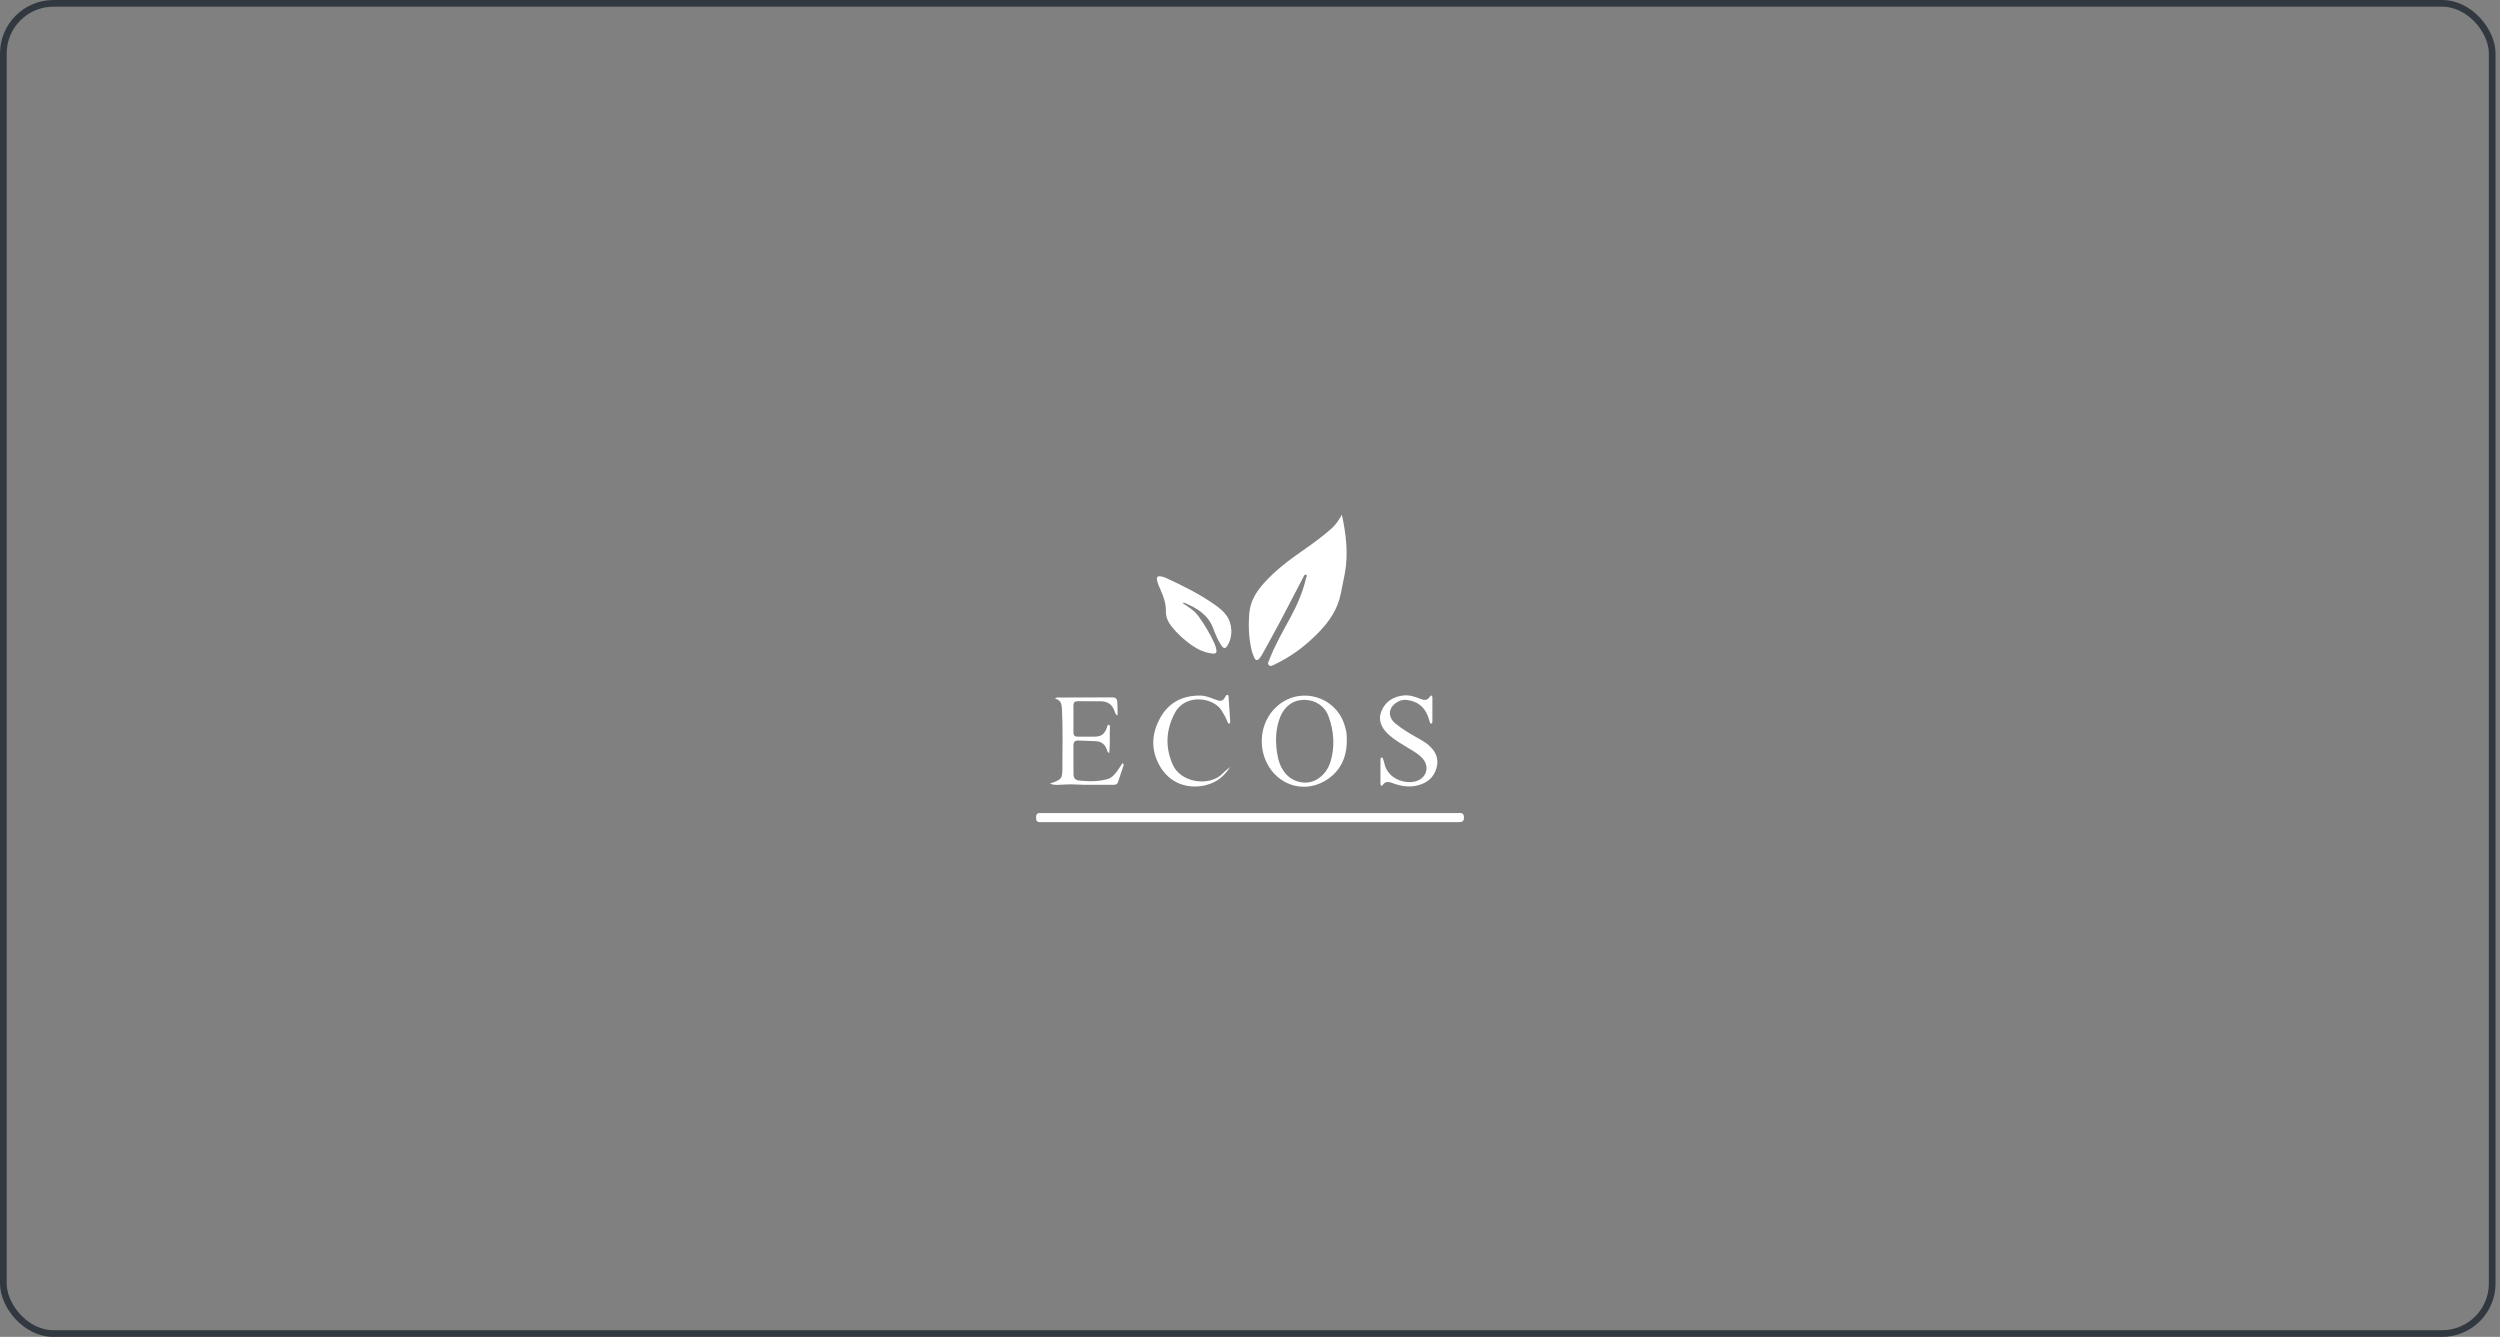 <svg width="374" height="200" viewBox="0 0 374 200" fill="none" xmlns="http://www.w3.org/2000/svg">
<rect x="0" y="0" width="374" height="200" fill="#808080" stroke="none"/>
<g clip-path="url(#clip0_102_56)">
<path d="M187.659 98.433C187.839 98.832 188.128 98.843 188.388 98.523C188.588 98.284 188.768 98.014 188.917 97.735C189.756 96.208 190.605 94.682 191.424 93.145C192.623 90.89 193.781 88.615 194.97 86.35C195.05 86.19 195.15 85.901 195.369 85.981C195.619 86.08 195.419 86.33 195.379 86.499C194.91 88.545 194.081 90.451 193.092 92.287C191.954 94.402 190.745 96.468 189.886 98.713C189.796 98.962 189.567 99.242 189.806 99.491C190.066 99.751 190.366 99.551 190.635 99.431C190.905 99.311 191.165 99.162 191.434 99.022C193.701 97.855 195.659 96.288 197.417 94.452C198.935 92.865 200.113 91.079 200.563 88.894C200.773 87.886 200.982 86.879 201.172 85.871C201.731 82.897 201.392 79.964 200.743 77C200.313 77.778 199.844 78.497 199.175 79.085C197.906 80.203 196.548 81.211 195.17 82.169C192.942 83.715 190.785 85.302 188.987 87.347C187.869 88.615 187.04 90.012 186.9 91.718C186.74 93.584 186.81 95.44 187.239 97.266C187.329 97.665 187.499 98.054 187.659 98.433Z" fill="white"/>
<path d="M211.06 112.133C211.679 112.523 212.318 112.892 212.808 113.451C213.936 114.728 213.407 116.444 211.759 116.893C210.171 117.322 207.624 116.514 207.125 114.289C207.075 114.059 207.005 113.83 206.925 113.6C206.885 113.471 206.865 113.291 206.676 113.331C206.506 113.361 206.516 113.54 206.516 113.67C206.516 114.259 206.516 114.857 206.516 115.446C206.516 116.035 206.516 116.634 206.516 117.222C206.516 117.432 206.646 117.731 206.835 117.452C207.325 116.733 207.904 117.003 208.473 117.202C209.662 117.631 210.86 117.811 212.099 117.492C213.507 117.133 214.506 116.324 214.905 114.877C215.305 113.461 214.755 112.363 213.697 111.455C213.157 110.986 212.518 110.647 211.899 110.297C210.81 109.689 209.732 109.04 208.763 108.242C207.624 107.294 207.654 106.017 208.803 105.179C209.282 104.829 209.832 104.64 210.431 104.71C211.969 104.879 213.048 105.667 213.607 107.124C213.717 107.404 213.787 107.693 213.877 107.972C213.916 108.102 213.936 108.282 214.126 108.242C214.296 108.202 214.286 108.032 214.286 107.903C214.286 106.715 214.286 105.528 214.286 104.34C214.286 104.251 214.256 104.121 214.186 104.081C214.056 103.991 213.966 104.121 213.906 104.221C213.557 104.809 213.087 104.779 212.518 104.56C211.709 104.241 210.88 103.941 209.971 104.041C208.473 104.201 207.315 104.899 206.705 106.286C206.096 107.683 206.616 108.841 207.694 109.848C208.693 110.776 209.891 111.415 211.03 112.123L211.06 112.133Z" fill="white"/>
<path d="M201.072 108.243C199.654 104.181 194.68 102.745 191.314 105.429C188.827 107.404 188.048 110.997 189.447 113.99C191.035 117.383 194.92 118.72 198.156 116.854C200.433 115.547 201.482 113.431 201.482 110.797C201.462 110.378 201.482 109.939 201.412 109.51C201.342 109.081 201.212 108.662 201.072 108.253V108.243ZM199.015 114.02C198.685 115.088 198.046 115.936 197.117 116.535C195.539 117.552 193.382 117.103 192.173 115.547C191.484 114.659 191.195 113.621 191.035 112.523C190.785 110.747 190.835 109.011 191.494 107.325C192.143 105.638 193.482 104.69 195.15 104.7C196.788 104.71 198.196 105.628 198.765 107.205C199.574 109.44 199.724 111.725 199.025 114.02H199.015Z" fill="white"/>
<path d="M218.211 121.633C218.091 121.633 217.971 121.633 217.851 121.633C197.277 121.633 176.693 121.633 156.119 121.633C155.939 121.633 155.759 121.633 155.579 121.633C155.08 121.614 155 121.913 155 122.322C155 122.751 155.12 123.02 155.599 122.991C155.819 122.981 156.039 122.991 156.258 122.991C166.506 122.991 176.763 122.991 187.01 122.991H209.362C212.318 122.991 215.285 122.991 218.241 122.991C218.75 122.991 219.01 122.881 219.01 122.302C219.01 121.723 218.72 121.584 218.221 121.624L218.211 121.633Z" fill="white"/>
<path d="M180.518 117.422C182.036 117.033 183.145 116.115 184.034 114.738C183.634 115.077 183.265 115.327 182.985 115.636C181.068 117.741 176.673 117.153 175.455 114.419C174.266 111.764 174.426 109.12 175.794 106.596C177.322 103.782 181.467 104.261 182.755 106.296C183.085 106.815 183.375 107.354 183.604 107.923C183.664 108.063 183.704 108.282 183.894 108.242C184.094 108.202 184.044 107.983 184.034 107.833C183.964 106.646 183.874 105.468 183.794 104.281C183.794 104.151 183.804 103.971 183.614 103.961C183.455 103.951 183.375 104.091 183.315 104.211C182.925 105.009 182.506 104.909 181.837 104.66C181.107 104.391 180.388 104.071 179.609 104.061C176.963 104.011 174.865 105.069 173.577 107.374C172.368 109.549 172.119 111.854 173.287 114.189C174.885 117.382 177.901 118.101 180.518 117.432V117.422Z" fill="white"/>
<path d="M157.087 117.252C157.556 117.422 157.956 117.422 158.355 117.412C159.124 117.392 159.903 117.302 160.672 117.352C162.64 117.472 164.608 117.372 166.575 117.412C166.875 117.412 167.134 117.342 167.244 117.033C167.524 116.225 167.794 115.426 168.053 114.608C168.093 114.478 168.173 114.299 167.923 114.169C167.674 114.538 167.434 114.927 167.174 115.287C166.775 115.845 166.335 116.374 165.656 116.564C164.258 116.943 162.83 116.913 161.402 116.763C160.842 116.704 160.583 116.354 160.593 115.786C160.593 114.359 160.593 112.932 160.583 111.505C160.583 110.956 160.842 110.766 161.352 110.786C162.22 110.826 163.099 110.836 163.968 110.886C164.767 110.926 165.297 111.355 165.566 112.094C165.636 112.273 165.616 112.533 165.946 112.642C166.086 111.295 165.986 109.988 166.046 108.701C166.046 108.581 166.006 108.452 165.866 108.432C165.666 108.412 165.676 108.591 165.636 108.721C165.247 109.858 164.807 110.198 163.649 110.208C162.85 110.218 162.061 110.198 161.262 110.208C160.782 110.218 160.583 110.038 160.583 109.549C160.603 108.222 160.593 106.895 160.583 105.568C160.583 105.089 160.762 104.899 161.252 104.899C162.38 104.919 163.519 104.899 164.647 104.909C165.766 104.929 166.365 105.378 166.755 106.416C166.835 106.635 166.855 106.915 167.194 107.025C167.194 106.306 167.184 105.787 167.154 105.109C167.124 104.5 166.915 104.32 166.335 104.33C163.709 104.35 161.092 104.34 158.465 104.35C158.275 104.35 158.076 104.281 157.816 104.51C158.835 104.74 158.835 105.498 158.875 106.276C159.024 109.09 158.925 111.894 158.935 114.708C158.935 116.534 158.875 116.584 157.117 117.212L157.087 117.252Z" fill="white"/>
<path d="M173.617 88.255C174.096 89.273 174.436 90.321 174.416 91.448C174.406 92.306 174.726 93.025 175.245 93.683C176.134 94.811 177.192 95.779 178.371 96.587C179.26 97.196 180.239 97.635 181.337 97.765C181.907 97.834 182.076 97.655 181.947 97.096C181.897 96.847 181.827 96.597 181.727 96.358C181.068 94.891 180.249 93.514 179.31 92.207C178.711 91.368 177.862 90.83 176.863 90.191C177.113 90.191 177.182 90.171 177.232 90.191C179.05 90.979 180.708 91.937 181.467 93.933C181.817 94.851 182.176 95.779 182.746 96.607C183.075 97.076 183.335 97.056 183.634 96.567C184.473 95.2 184.393 93.334 183.455 92.037C183.015 91.428 182.446 90.979 181.847 90.55C179.53 88.894 176.983 87.637 174.406 86.449C174.196 86.349 173.957 86.279 173.727 86.24C173.158 86.13 172.988 86.309 173.108 86.868C173.217 87.357 173.417 87.806 173.637 88.255H173.617Z" fill="white"/>
</g>
<rect x="0.5" y="0.5" width="372.333" height="199" rx="7.5" stroke="#32383F"/>
<defs>
<clipPath id="clip0_102_56">
<rect width="64" height="46" fill="white" transform="translate(155 77)"/>
</clipPath>
</defs>
</svg>
